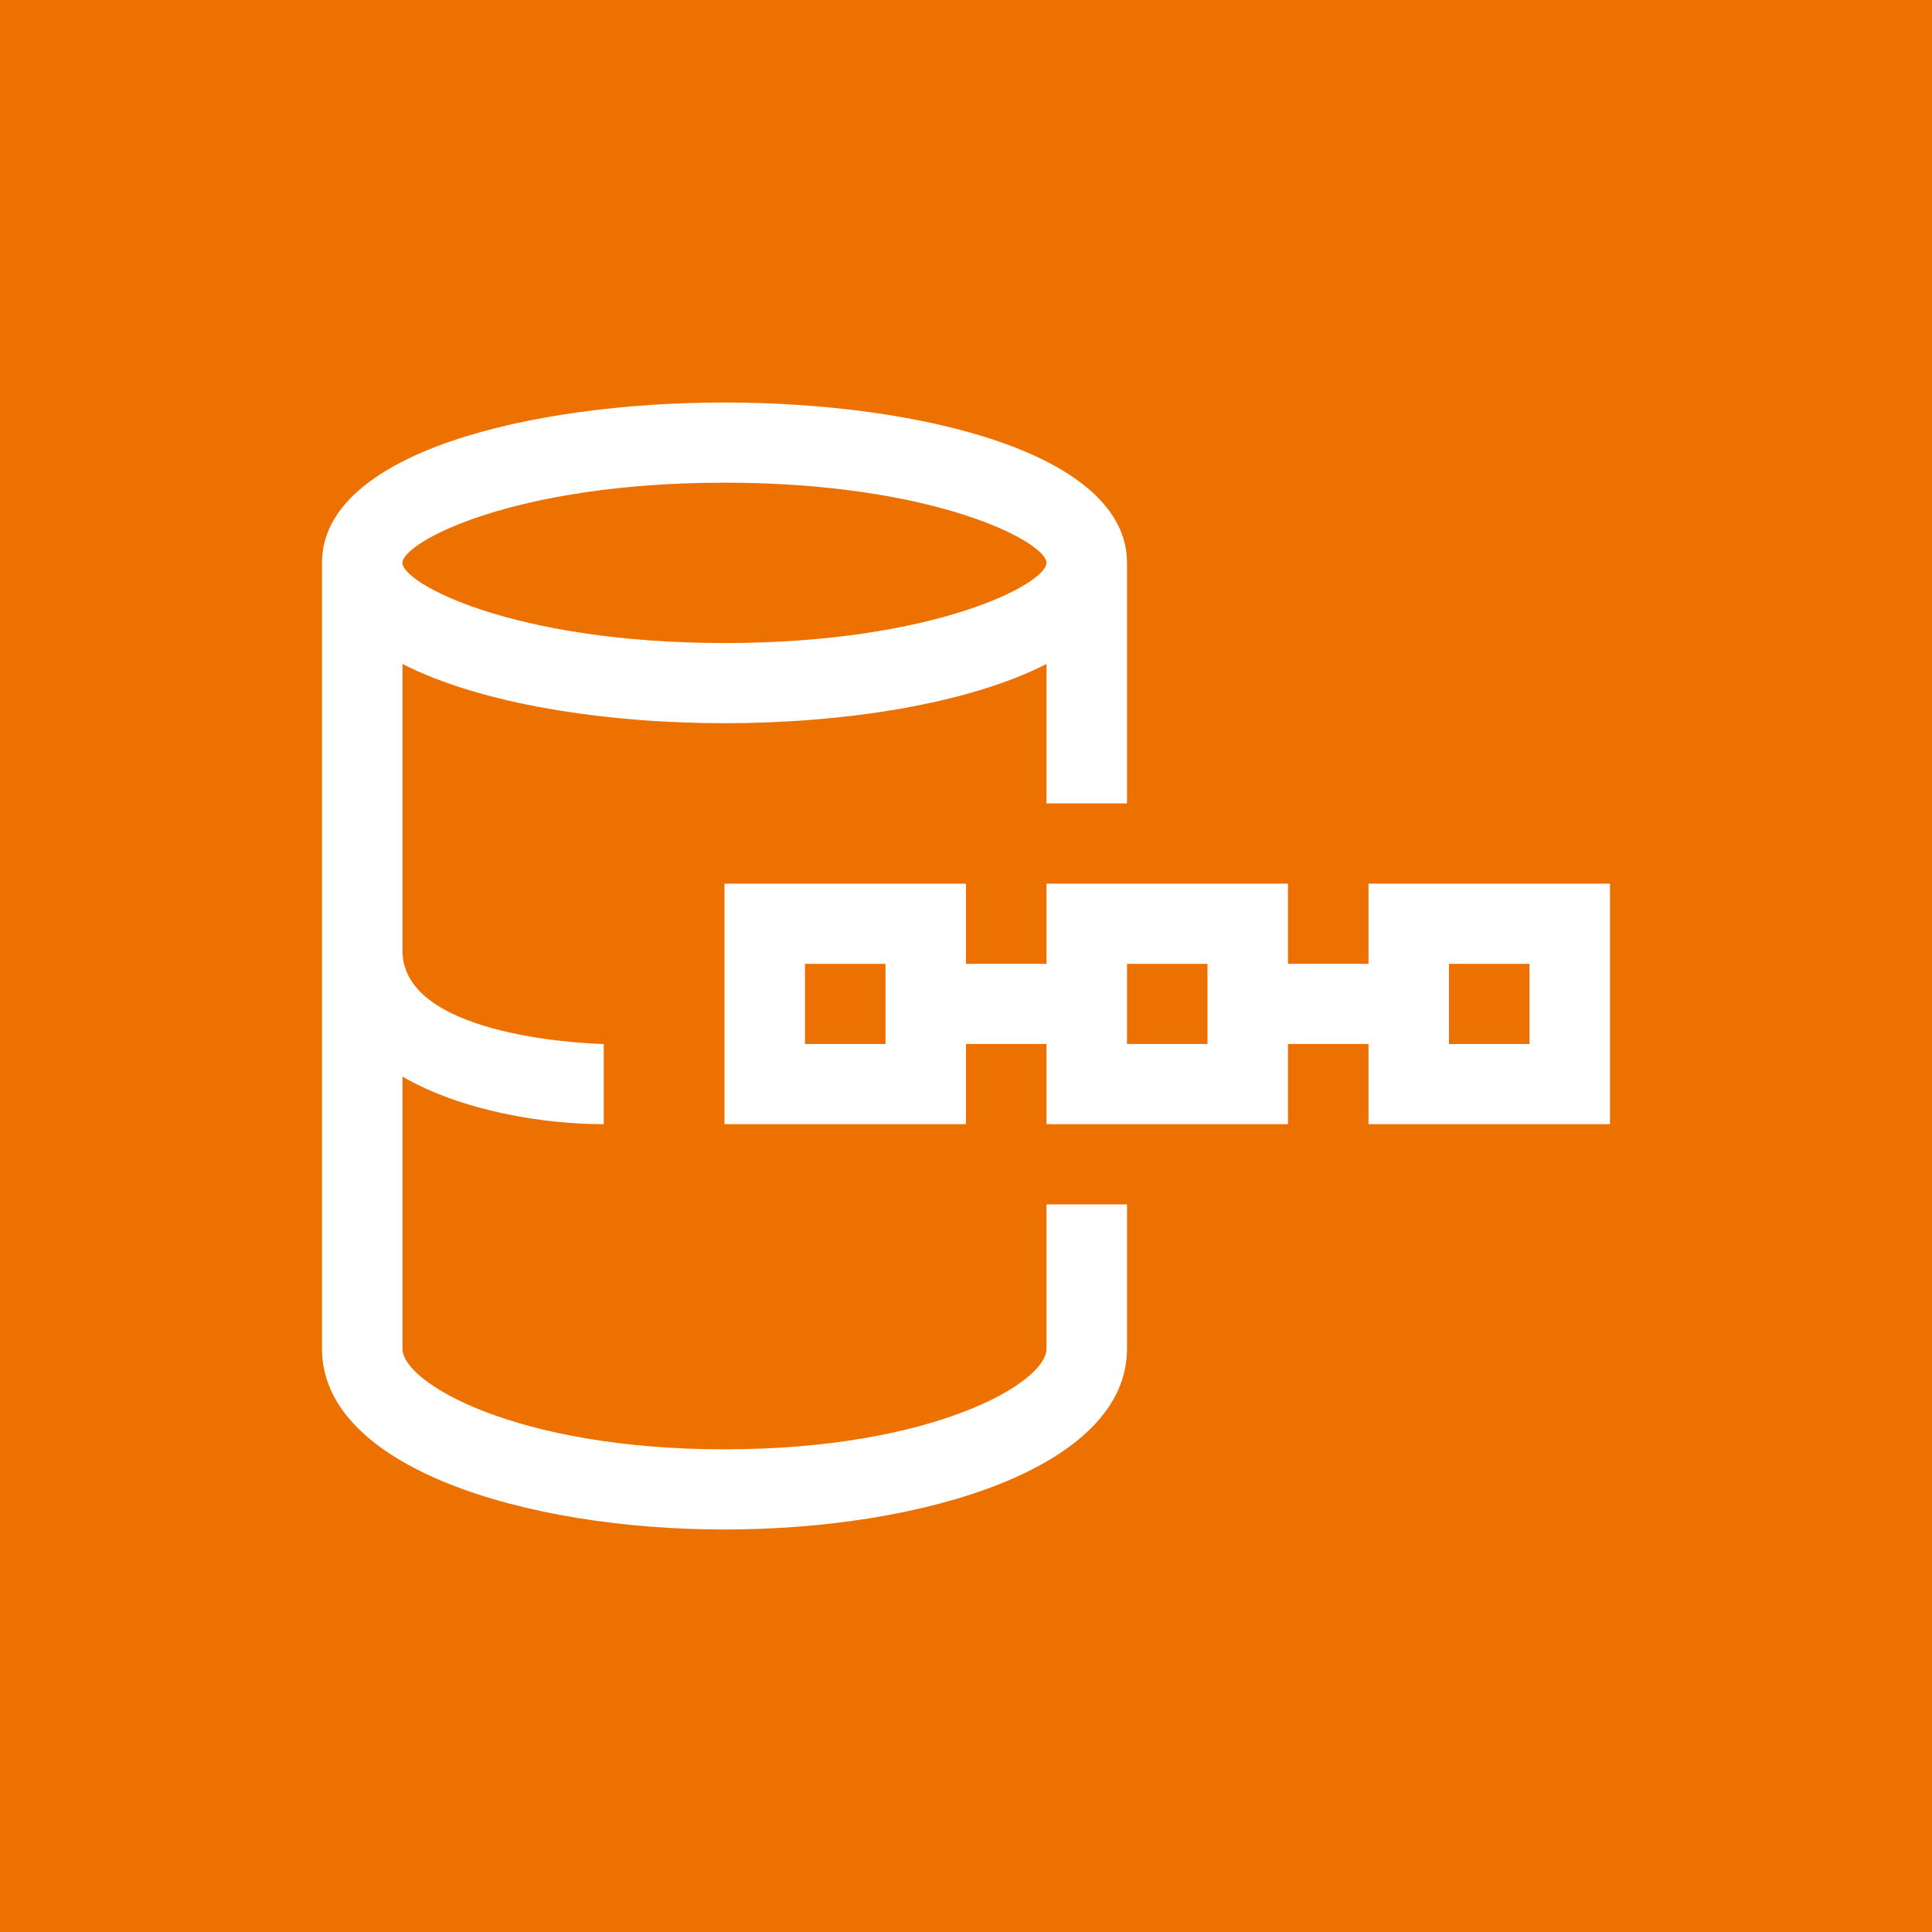 <?xml version="1.0" encoding="UTF-8"?>
<svg width="24px" height="24px" viewBox="0 0 24 24" version="1.1" xmlns="http://www.w3.org/2000/svg" xmlns:xlink="http://www.w3.org/1999/xlink">
    <title>Icon-Architecture/16/Arch_Amazon-Quantum-Ledger-Database_16</title>
    <g id="Icon-Architecture/16/Arch_Amazon-Quantum-Ledger-Database_16" stroke="none" stroke-width="1" fill="none" fill-rule="evenodd">
        <g id="Icon-Architecture-BG/16/Blockchain" fill="#ED7100">
            <rect id="Rectangle" x="0" y="0" width="24" height="24"></rect>
        </g>
        <path d="M18,12.969 L19,12.969 L19,11.973 L18,11.973 L18,12.969 Z M14,12.969 L15,12.969 L15,11.973 L14,11.973 L14,12.969 Z M10,12.969 L11,12.969 L11,11.973 L10,11.973 L10,12.969 Z M17,10.977 L17,11.973 L16,11.973 L16,10.977 L13,10.977 L13,11.973 L12,11.973 L12,10.977 L9,10.977 L9,13.965 L12,13.965 L12,12.969 L13,12.969 L13,13.965 L16,13.965 L16,12.969 L17,12.969 L17,13.965 L20,13.965 L20,10.977 L17,10.977 Z M9,5.996 C11.625,5.996 13,6.736 13,6.992 C13,7.248 11.625,7.988 9,7.988 C6.375,7.988 5,7.248 5,6.992 C5,6.736 6.375,5.996 9,5.996 L9,5.996 Z M13,16.755 C13,17.179 11.588,18.004 9,18.004 C6.412,18.004 5,17.179 5,16.755 L5,13.374 C5.75,13.808 6.765,13.965 7.5,13.965 L7.5,12.969 C7.475,12.969 5,12.919 5,11.81 L5,8.248 C5.975,8.747 7.521,8.984 9,8.984 C10.479,8.984 12.025,8.747 13,8.248 L13,9.98 L14,9.98 L14,6.992 C14,5.624 11.408,5 9,5 C6.592,5 4,5.624 4,6.992 L4,16.755 C4,18.228 6.516,19 9,19 C11.484,19 14,18.228 14,16.755 L14,14.961 L13,14.961 L13,16.755 Z" id="Amazon-Quantum-Ledger-Database_Icon_16_Squid" fill="#FFFFFF"></path>
    </g>
</svg>